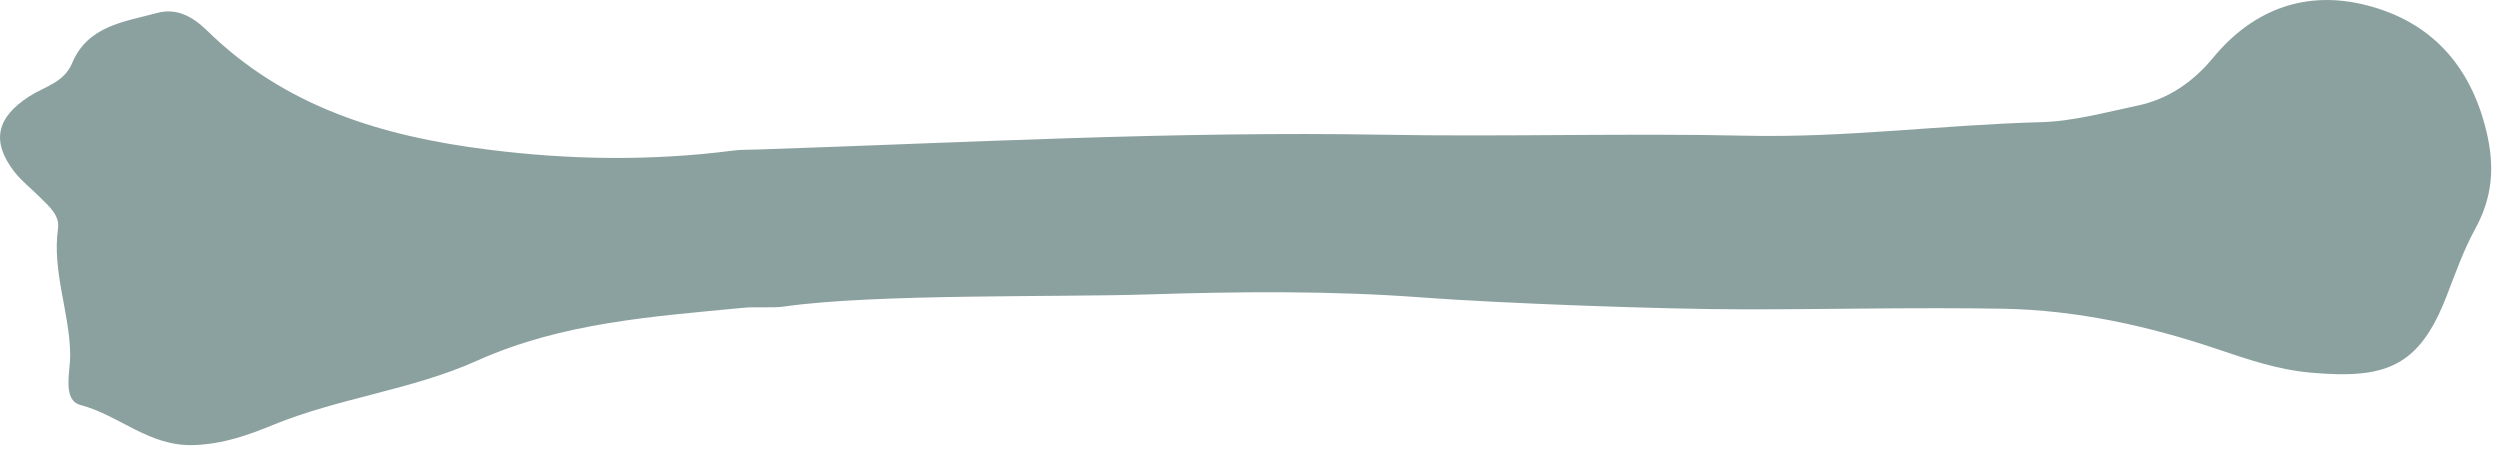 <svg width="203" height="37" viewBox="0 0 203 37" fill="none" xmlns="http://www.w3.org/2000/svg">
<g clip-path="url(#clip0_7_1629)">
<path d="M63.76 24.88C62.64 25.04 61.43 24.88 60.28 25C52.95 25.71 45.63 26.19 38.71 29.3C33.45 31.66 27.56 32.3 22.18 34.5C20.18 35.32 18.13 36.06 15.73 36.14C12.09 36.26 9.7 33.72 6.55 32.89C5.06 32.5 5.69 30.29 5.7 28.84C5.67 25.39 4.22 22.07 4.71 18.56C4.86 17.47 3.98 16.76 3.28 16.05C2.58 15.34 1.76 14.72 1.16 13.94C-0.72 11.5 -0.31 9.54 2.4 7.81C3.63 7.02 5.18 6.72 5.85 5.14C7.12 2.08 10.11 1.77 12.77 1.05C14.34 0.63 15.64 1.34 16.8 2.47C23.14 8.69 31.04 11.07 39.64 12.15C46.3 12.99 52.88 13.08 59.51 12.23C60.17 12.14 60.84 12.17 61.5 12.14C78.45 11.58 95.4 10.64 112.37 10.94C122.19 11.12 132.02 10.8 141.84 11.02C149.84 11.2 157.77 10.13 165.74 9.92C168.35 9.85 170.96 9.12 173.55 8.58C176.07 8.05 178.08 6.66 179.73 4.66C182.99 0.72 187.3 -0.83 192.18 0.43C197.39 1.76 200.62 5.31 201.9 10.68C202.58 13.51 202.41 15.99 200.99 18.58C200.06 20.27 199.39 22.16 198.68 24C196.44 29.81 193.74 30.8 187.64 30.26C184.96 30.02 182.57 29.2 180.05 28.35C174.45 26.46 168.64 25.18 162.68 25.07C155.69 24.95 148.7 25.12 141.71 25.12C135.13 25.12 121.98 24.64 115.42 24.15C108.05 23.6 100.66 23.67 93.14 23.91C85.79 24.14 71.03 23.85 63.75 24.88L63.76 24.88Z" fill="#8BA19F"/>
</g>
<defs>
<clipPath id="clip0_7_1629">
<rect width="36.15" height="202.28" fill="white" transform="translate(202.28) rotate(90)"/>
</clipPath>
</defs>
</svg>
